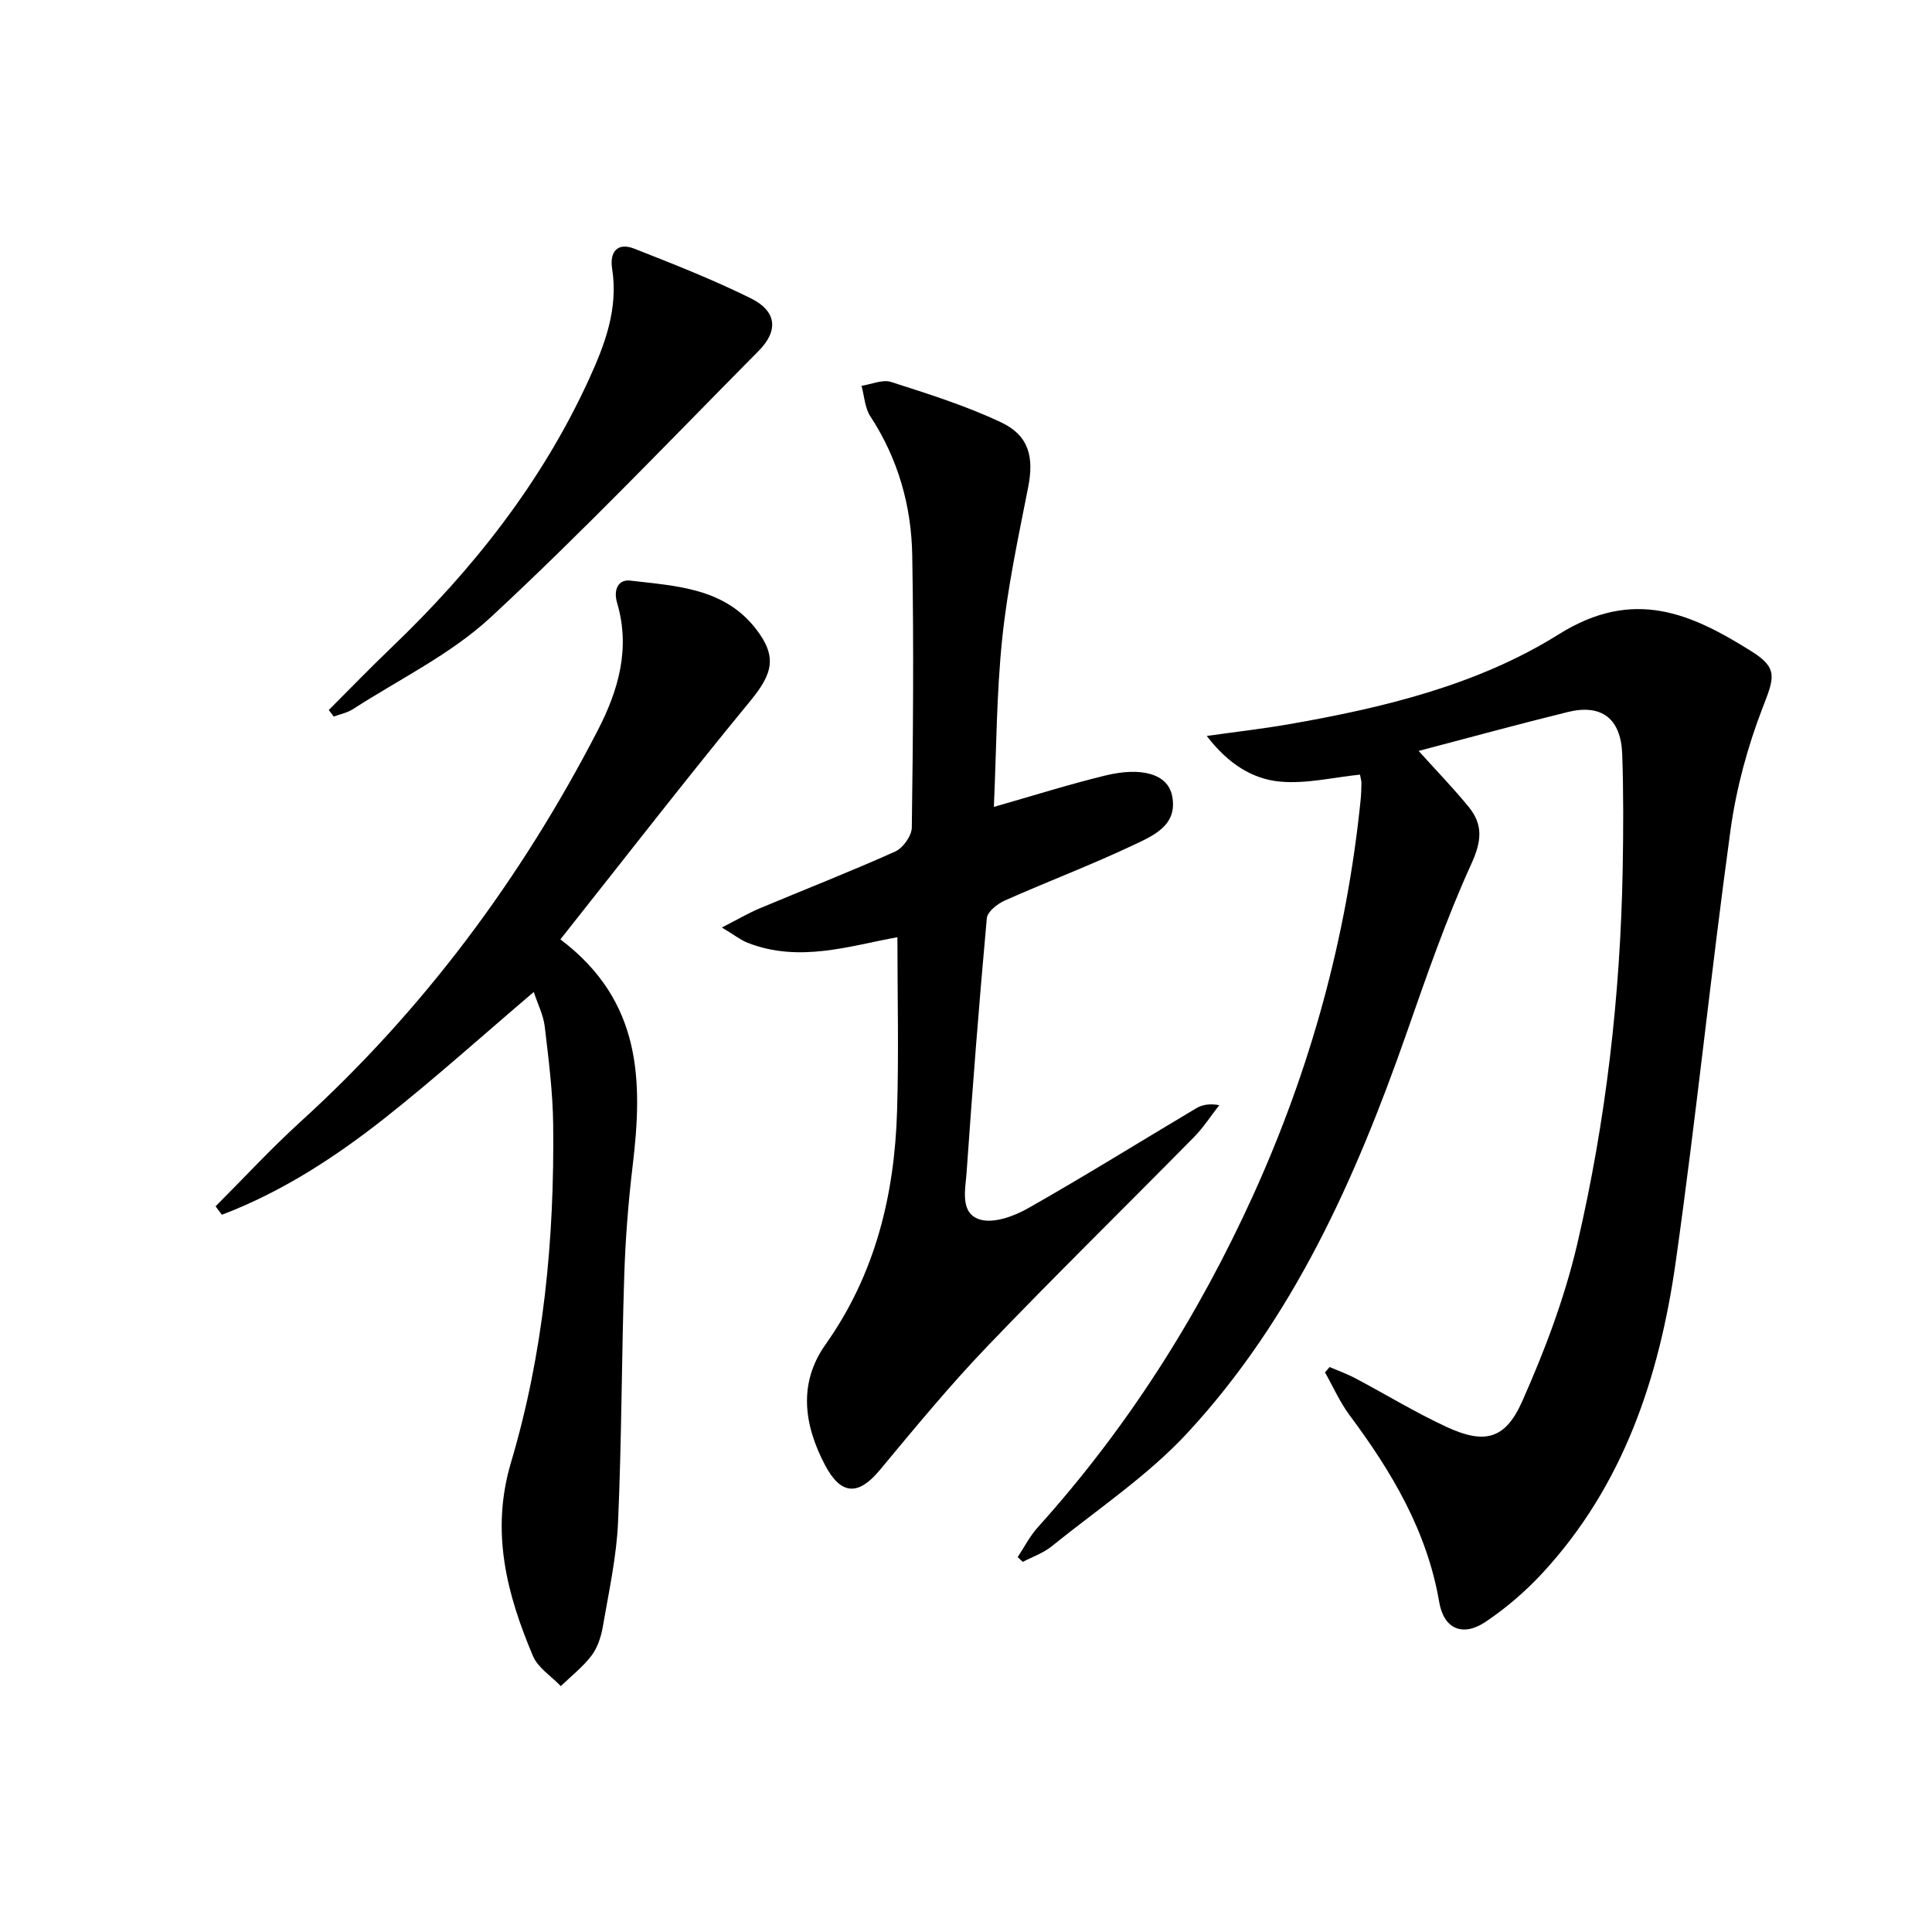 <svg enable-background="new 0 0 400 400" viewBox="0 0 400 400" xmlns="http://www.w3.org/2000/svg"><path d="m293.71 155.47c3.81 4.23 7.26 7.78 10.38 11.61 2.98 3.67 2.69 7.06.55 11.75-5.22 11.42-9.33 23.38-13.49 35.26-10.53 30.02-23.4 58.87-45.23 82.5-8.25 8.93-18.68 15.87-28.22 23.59-1.72 1.39-3.95 2.14-5.95 3.19-.35-.33-.7-.66-1.05-.99 1.37-2.06 2.51-4.33 4.15-6.15 18.52-20.56 33.16-43.58 44.6-68.76 11.85-26.1 19.36-53.33 22.25-81.83.12-1.16.16-2.33.17-3.49.01-.48-.16-.96-.3-1.77-5.56.56-11.15 1.95-16.57 1.44-5.56-.52-10.57-3.49-15.16-9.45 6.41-.9 11.71-1.5 16.97-2.42 19.58-3.4 39.19-8.14 55.91-18.62 15.48-9.7 27.37-4.35 39.94 3.54 5.53 3.47 4.68 5.45 2.29 11.61-3.13 8.1-5.47 16.72-6.66 25.33-4.09 29.77-7.14 59.69-11.35 89.45-3.38 23.85-10.81 46.32-27.66 64.5-3.47 3.75-7.46 7.17-11.7 10.02-4.7 3.16-8.65 1.51-9.6-4.06-2.52-14.73-9.83-27-18.56-38.71-2.02-2.71-3.41-5.9-5.09-8.87.32-.37.63-.74.95-1.11 1.81.78 3.69 1.45 5.43 2.38 6.31 3.34 12.43 7.09 18.9 10.07 7.69 3.54 12.01 2.57 15.49-5.23 4.7-10.54 8.85-21.54 11.47-32.76 5.93-25.44 8.91-51.35 9.39-77.51.14-7.95.18-15.92-.1-23.86-.26-7.33-4.25-10.41-11.2-8.72-10.14 2.49-20.22 5.26-30.95 8.07z" fill="#000001"/><path d="m205.77 167.06c8.09-2.31 15.5-4.65 23.04-6.49 7.59-1.86 12.9-.3 13.84 4.09 1.33 6.25-3.94 8.38-8.1 10.35-8.69 4.11-17.72 7.52-26.51 11.43-1.53.68-3.61 2.32-3.73 3.66-1.6 17.54-2.96 35.11-4.19 52.68-.25 3.51-1.43 8.42 2.75 9.7 2.87.88 7.08-.67 10.01-2.34 11.71-6.64 23.15-13.76 34.72-20.65 1.21-.72 2.64-1.07 4.84-.68-1.74 2.22-3.28 4.63-5.25 6.63-14.26 14.48-28.79 28.7-42.84 43.37-7.81 8.15-15 16.9-22.23 25.59-4.42 5.31-8.01 5.16-11.29-1.04-4.4-8.34-5.6-16.96.08-24.99 10.31-14.55 14.29-30.93 14.82-48.33.37-11.94.07-23.89.07-36-9.76 1.75-20.27 5.36-31 1.16-1.45-.57-2.71-1.59-5.35-3.17 3.38-1.72 5.55-3.01 7.87-3.98 9.34-3.92 18.78-7.6 28.02-11.75 1.62-.73 3.42-3.25 3.44-4.97.26-18.79.42-37.58.09-56.36-.18-10.27-2.93-19.99-8.67-28.77-1.15-1.75-1.25-4.2-1.83-6.32 2.05-.31 4.35-1.37 6.12-.8 7.71 2.48 15.5 4.92 22.79 8.37 5.82 2.75 6.81 7.28 5.58 13.48-2.05 10.38-4.27 20.77-5.36 31.27-1.2 11.51-1.2 23.15-1.73 34.86z" fill="#000001"/><path d="m44.64 249.75c5.84-5.84 11.45-11.93 17.56-17.49 25.54-23.23 45.75-50.46 61.56-81.05 4.31-8.34 6.79-17 4-26.41-.79-2.68.21-4.89 2.75-4.59 9.46 1.12 19.41 1.49 26 10 4.47 5.78 3.46 9.28-1.19 14.94-13.27 16.13-26.07 32.66-39.3 49.34 16.97 12.79 17.05 29.48 14.96 46.92-.91 7.58-1.5 15.22-1.74 22.84-.55 16.96-.53 33.95-1.28 50.9-.32 7.25-1.92 14.45-3.15 21.63-.36 2.09-1.09 4.34-2.34 5.99-1.79 2.36-4.21 4.24-6.36 6.32-1.97-2.06-4.74-3.78-5.77-6.24-5.43-12.85-8.8-25.74-4.54-40.08 6.76-22.73 9-46.24 8.73-69.93-.08-6.78-.95-13.57-1.75-20.32-.28-2.37-1.45-4.64-2.27-7.14-10.5 8.93-20.33 17.79-30.68 25.98-10.38 8.2-21.46 15.42-33.89 20.14-.45-.57-.88-1.16-1.3-1.75z" fill="#000001"/><path d="m68.07 147c4.31-4.31 8.55-8.7 12.95-12.91 16.84-16.12 31.09-34.14 40.87-55.46 3.35-7.3 6.16-14.7 4.84-23.03-.53-3.35 1.03-5.51 4.58-4.12 8.16 3.21 16.35 6.42 24.19 10.31 5.3 2.63 5.72 6.67 1.58 10.85-18.35 18.53-36.36 37.44-55.48 55.16-8.27 7.67-18.9 12.8-28.51 19.01-1.17.76-2.65 1.04-3.99 1.55-.33-.46-.68-.91-1.03-1.36z" fill="#000001"/></svg>